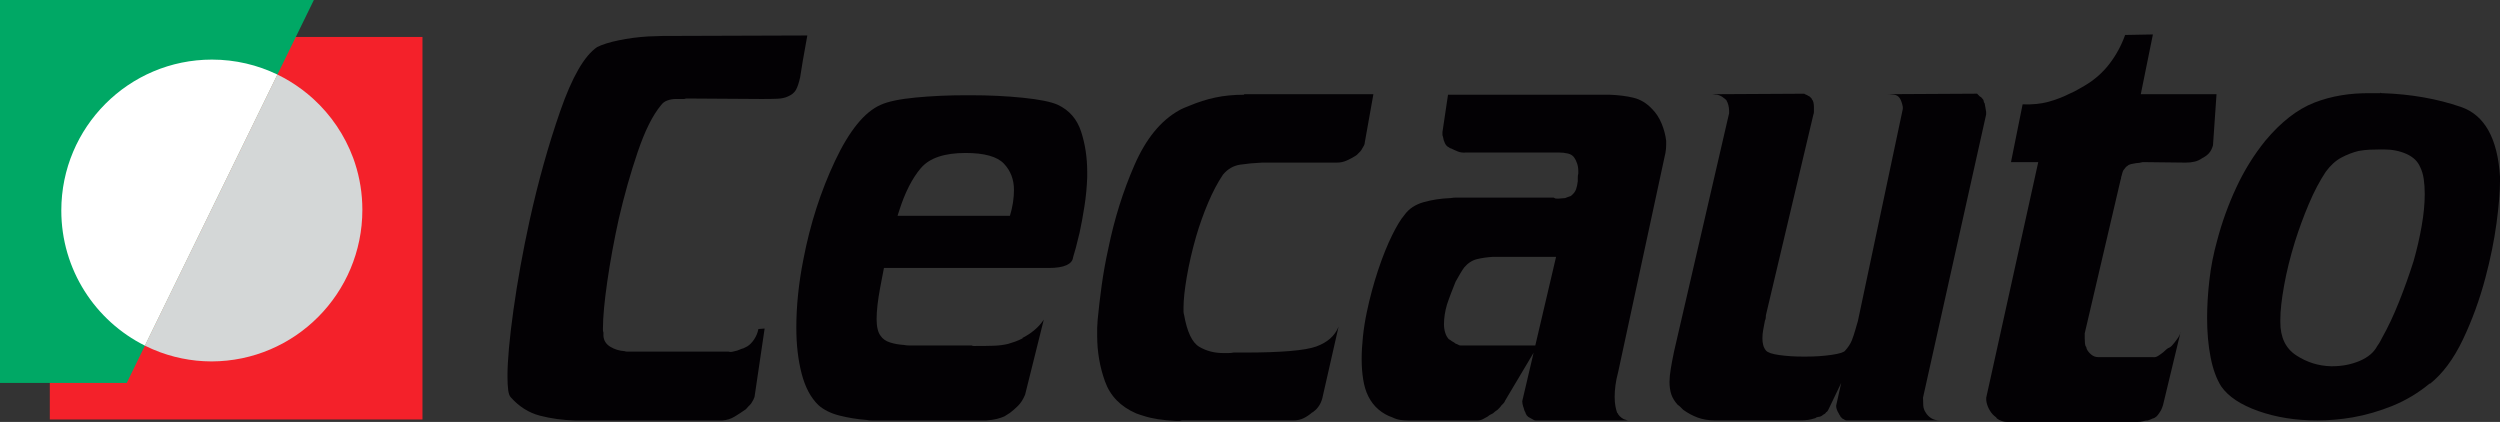 <?xml version="1.0" encoding="utf-8"?>
<!-- Generator: Adobe Illustrator 16.0.0, SVG Export Plug-In . SVG Version: 6.00 Build 0)  -->
<!DOCTYPE svg PUBLIC "-//W3C//DTD SVG 1.1//EN" "http://www.w3.org/Graphics/SVG/1.1/DTD/svg11.dtd">
<svg version="1.1" id="Capa_1" xmlns="http://www.w3.org/2000/svg" xmlns:xlink="http://www.w3.org/1999/xlink" x="0px" y="0px"
	 width="273.316px" height="46.131px" viewBox="0 0 273.316 46.131" enable-background="new 0 0 273.316 46.131"
	 xml:space="preserve">
<rect x="0" y="0" width="273.316" height="46.131" fill="#333333" stroke="none"/>
<g>
	<g>
		<rect x="5.445" y="4.041" fill="#F4212A" width="40.742" height="41.82"/>
		<polygon fill="#00a865" points="34.314,0 0,0 0,41.866 13.854,41.866 		"/>
		<g>
			<path fill="#D4D7D7" d="M39.616,22.941c0-1.781-0.282-3.488-0.801-5.085c-0.038-0.116-0.076-0.232-0.117-0.347
				c-0.029-0.085-0.06-0.169-0.09-0.253c-0.923-2.482-2.425-4.683-4.342-6.435c-0.013-0.012-0.024-0.022-0.036-0.033
				c-0.373-0.339-0.763-0.66-1.165-0.964c-0.028-0.021-0.059-0.043-0.087-0.064c-0.826-0.616-1.713-1.156-2.649-1.609L15.841,37.787
				c0.029,0.014,0.056,0.029,0.084,0.043c0.202,0.1,0.407,0.193,0.612,0.283c0.057,0.025,0.111,0.053,0.167,0.076
				c0.259,0.111,0.521,0.215,0.784,0.313c0.189,0.07,0.383,0.135,0.576,0.197c0.073,0.024,0.147,0.051,0.223,0.074
				c0.234,0.073,0.472,0.14,0.71,0.202c0.024,0.007,0.049,0.014,0.073,0.021c0.25,0.063,0.502,0.121,0.756,0.174
				c0.014,0.004,0.028,0.006,0.042,0.01c0.257,0.052,0.515,0.099,0.775,0.139c0.015,0.002,0.029,0.004,0.043,0.006
				c0.258,0.04,0.516,0.073,0.776,0.101c0.031,0.002,0.062,0.004,0.092,0.008c0.243,0.023,0.488,0.043,0.735,0.055
				c0.128,0.008,0.257,0.01,0.388,0.012c0.151,0.006,0.303,0.012,0.456,0.012C32.24,39.491,39.616,32.08,39.616,22.941"/>
			<path fill="#FFFFFF" d="M23.172,6.515c-9.096,0-16.47,7.387-16.47,16.5c0,6.472,3.724,12.071,9.14,14.772L30.329,8.151
				C28.164,7.104,25.737,6.515,23.172,6.515"/>
		</g>
	</g>
	<path fill="#030104" d="M87.764,6.665c-0.122,0.736-0.219,1.333-0.288,1.788c-0.141,0.632-0.298,1.097-0.473,1.395
		c-0.175,0.299-0.472,0.535-0.892,0.71c-0.314,0.141-0.69,0.22-1.127,0.236c-0.438,0.02-1.006,0.027-1.705,0.027l-8.287-0.053
		c-0.07,0.035-0.14,0.053-0.21,0.053h-0.21h-0.21h-0.209h-0.131h-0.132c-0.314,0-0.621,0.053-0.917,0.157
		c-0.298,0.105-0.534,0.281-0.709,0.526c-0.91,1.088-1.757,2.788-2.544,5.104c-0.786,2.314-1.478,4.753-2.071,7.313
		c-0.524,2.385-0.944,4.674-1.259,6.865c-0.314,2.192-0.472,3.885-0.472,5.077V36.1c0,0.088,0.017,0.167,0.052,0.237v0.184v0.184
		c0.035,0.526,0.289,0.93,0.761,1.211s0.987,0.439,1.547,0.474c0.105,0.035,0.201,0.052,0.289,0.052h0.235h10.858
		c0.105,0.035,0.219,0.044,0.341,0.027c0.122-0.018,0.236-0.044,0.341-0.079c0.175-0.034,0.342-0.087,0.498-0.158
		c0.158-0.069,0.307-0.122,0.446-0.157c0.07-0.035,0.14-0.07,0.21-0.105c0.069-0.035,0.139-0.07,0.21-0.105
		c0.279-0.176,0.532-0.438,0.761-0.789c0.227-0.35,0.375-0.719,0.445-1.105l0.683-0.053l-1.103,7.472
		c-0.034,0.105-0.078,0.211-0.131,0.316s-0.114,0.209-0.184,0.314c-0.035,0.07-0.088,0.141-0.157,0.211
		c-0.07,0.071-0.141,0.141-0.209,0.211c-0.071,0.07-0.132,0.141-0.185,0.21c-0.053,0.071-0.113,0.124-0.183,0.158
		c-0.351,0.245-0.727,0.491-1.128,0.736c-0.403,0.246-0.85,0.387-1.338,0.421H62.876c-1.363-0.034-2.648-0.211-3.854-0.525
		c-1.207-0.316-2.265-0.982-3.173-2c-0.141-0.139-0.237-0.402-0.289-0.789c-0.053-0.385-0.078-0.895-0.078-1.525
		c0-1.719,0.218-4.14,0.655-7.261c0.437-3.122,1.022-6.366,1.757-9.733c0.944-4.278,2.063-8.277,3.357-11.995
		c1.293-3.717,2.639-6.05,4.038-6.997c0.559-0.28,1.346-0.526,2.36-0.737c1.014-0.21,2.079-0.351,3.199-0.421
		c0.244,0,0.507-0.008,0.786-0.025c0.28-0.018,0.542-0.027,0.788-0.027l15.84-0.053C88.053,5,87.886,5.928,87.764,6.665"/>
	<path fill="#030104" d="M110.744,22.152c-0.074,0.48-0.185,0.96-0.331,1.44H98.125c0.065-0.206,0.131-0.413,0.197-0.61
		c0.624-1.955,1.407-3.488,2.346-4.596s2.567-1.662,4.887-1.662c2.061,0,3.459,0.388,4.195,1.163s1.104,1.736,1.104,2.88
		C110.854,21.21,110.817,21.672,110.744,22.152 M118.197,14.399c-0.441-1.365-1.289-2.344-2.54-2.936
		c-0.736-0.332-2.006-0.59-3.809-0.775c-1.805-0.184-3.719-0.276-5.742-0.276h-0.248h-0.249c-1.914,0-3.745,0.084-5.493,0.249
		c-1.749,0.166-3.028,0.435-3.838,0.803c-1.767,0.775-3.432,2.825-4.996,6.147s-2.715,6.904-3.45,10.743
		c-0.259,1.293-0.451,2.567-0.58,3.821c-0.129,1.256-0.193,2.474-0.193,3.655c0,1.847,0.193,3.516,0.58,5.012s1.003,2.65,1.85,3.462
		c0.588,0.518,1.361,0.896,2.318,1.136s1.933,0.396,2.926,0.47c0.184,0.038,0.378,0.056,0.58,0.056h0.58h11.483h0.221h0.222
		c0.478-0.036,0.863-0.091,1.158-0.166c0.295-0.074,0.57-0.166,0.829-0.277c0.11-0.073,0.211-0.139,0.303-0.193
		c0.093-0.055,0.193-0.119,0.305-0.193c0.294-0.221,0.588-0.477,0.883-0.77c0.294-0.293,0.553-0.695,0.772-1.211l2.044-8.21
		c-0.296,0.442-0.645,0.83-1.05,1.162s-0.828,0.609-1.27,0.83v0.057c-0.295,0.147-0.571,0.268-0.828,0.359
		c-0.258,0.093-0.517,0.176-0.773,0.249c-0.479,0.11-0.984,0.177-1.519,0.194c-0.533,0.019-1.205,0.027-2.015,0.027h-0.221
		c-0.074,0-0.147-0.018-0.221-0.056h-6.294H99.37c-0.185,0-0.368-0.019-0.552-0.056c-0.552-0.035-1.059-0.128-1.519-0.275
		c-0.46-0.146-0.8-0.386-1.021-0.717c-0.146-0.184-0.258-0.432-0.331-0.744s-0.11-0.671-0.11-1.076c0-0.919,0.129-2.068,0.388-3.447
		c0.124-0.668,0.262-1.389,0.413-2.157h18.026c0.846,0,1.491-0.102,1.932-0.305c0.442-0.202,0.681-0.489,0.719-0.858
		c0.073-0.221,0.174-0.572,0.304-1.052c0.128-0.479,0.266-1.033,0.413-1.661c0.184-0.85,0.359-1.8,0.525-2.853
		c0.165-1.052,0.267-2.112,0.304-3.184v-0.306v-0.304C118.86,17.223,118.638,15.765,118.197,14.399"/>
	<path fill="#030104" d="M136.014,10.301h14.134l-0.939,5.261c0,0.111-0.027,0.222-0.082,0.332c-0.056,0.11-0.119,0.222-0.193,0.332
		c-0.037,0.074-0.074,0.139-0.111,0.194c-0.036,0.056-0.072,0.102-0.11,0.139c-0.073,0.074-0.147,0.147-0.22,0.221
		c-0.074,0.075-0.13,0.13-0.166,0.167c-0.037,0.036-0.092,0.074-0.166,0.11c-0.295,0.186-0.607,0.352-0.938,0.498
		c-0.331,0.148-0.681,0.222-1.048,0.222h-8.172c-0.847,0.037-1.647,0.111-2.401,0.222s-1.39,0.479-1.905,1.104
		c-0.589,0.884-1.132,1.914-1.628,3.093c-0.497,1.179-0.931,2.394-1.298,3.645c-0.441,1.548-0.782,3.02-1.021,4.419
		c-0.24,1.399-0.359,2.522-0.359,3.368v0.415c0,0.129,0.019,0.248,0.057,0.359c0.33,1.878,0.883,3.047,1.655,3.506
		c0.773,0.461,1.656,0.691,2.649,0.691h0.553c0.185,0,0.367-0.018,0.553-0.055h0.579h0.58c4.048,0,6.681-0.223,7.895-0.666
		c1.214-0.442,2.024-1.162,2.429-2.159l-1.711,7.533c-0.074,0.406-0.203,0.756-0.387,1.052c-0.185,0.296-0.387,0.517-0.607,0.665
		c-0.037,0.037-0.064,0.064-0.082,0.083c-0.02,0.019-0.047,0.026-0.084,0.026c-0.294,0.26-0.606,0.472-0.938,0.638
		c-0.331,0.165-0.717,0.249-1.159,0.249h-11.925h-0.222c-0.074,0-0.147,0.018-0.221,0.056h-0.221h-0.222
		c-0.735-0.038-1.398-0.101-1.986-0.193c-0.59-0.093-1.104-0.213-1.547-0.36c-0.147-0.036-0.295-0.084-0.441-0.139
		c-0.147-0.056-0.275-0.102-0.387-0.139c-1.693-0.737-2.825-1.9-3.395-3.488c-0.571-1.588-0.856-3.249-0.856-4.985v-0.442V35.83
		c0-0.146,0.009-0.295,0.028-0.441c0.018-0.148,0.027-0.295,0.027-0.444c0.11-1.181,0.257-2.437,0.441-3.766
		c0.184-1.329,0.423-2.657,0.718-3.987c0.662-3.248,1.619-6.304,2.871-9.164c1.251-2.861,2.871-4.846,4.857-5.954
		c0.185-0.11,0.368-0.202,0.554-0.276c0.183-0.074,0.367-0.147,0.551-0.222c0.958-0.405,1.914-0.71,2.872-0.914
		c0.957-0.202,2.005-0.305,3.146-0.305V10.301z"/>
	<path fill="#030104" d="M157.699,14.434l0.607-4.078h17.668c0.993,0.037,1.867,0.148,2.622,0.333
		c0.753,0.185,1.425,0.591,2.015,1.218c0.441,0.443,0.791,0.979,1.049,1.606s0.423,1.255,0.497,1.883v0.222v0.221
		c0,0.296-0.027,0.591-0.083,0.887c-0.055,0.295-0.119,0.591-0.193,0.886l-4.969,23.038c-0.147,0.553-0.248,1.053-0.303,1.494
		c-0.056,0.443-0.084,0.852-0.084,1.219c0,0.408,0.028,0.758,0.084,1.053c0.055,0.297,0.119,0.536,0.192,0.72
		c0.036,0.038,0.063,0.065,0.083,0.083c0.018,0.02,0.027,0.048,0.027,0.084c0.11,0.147,0.24,0.277,0.387,0.387
		c0.146,0.111,0.313,0.186,0.497,0.223c0.073,0.037,0.146,0.055,0.22,0.055h0.222h-10.104h-0.249c-0.092,0-0.193-0.036-0.303-0.11
		c-0.074-0.036-0.156-0.083-0.249-0.139s-0.175-0.102-0.247-0.138c-0.075-0.074-0.131-0.13-0.167-0.166
		c-0.037-0.037-0.056-0.074-0.056-0.111c-0.037-0.036-0.063-0.092-0.082-0.167c-0.02-0.073-0.047-0.128-0.082-0.166
		c-0.038-0.073-0.065-0.156-0.084-0.249c-0.018-0.092-0.047-0.174-0.082-0.249c-0.037-0.11-0.065-0.222-0.084-0.333
		c-0.018-0.109-0.027-0.201-0.027-0.277l3.699-15.782h-6.9c-0.627,0.037-1.206,0.12-1.74,0.248
		c-0.533,0.131-1.003,0.436-1.407,0.914c-0.11,0.148-0.249,0.36-0.414,0.637c-0.165,0.277-0.341,0.582-0.524,0.914
		c-0.148,0.369-0.304,0.768-0.47,1.191c-0.165,0.425-0.322,0.858-0.469,1.301c-0.11,0.369-0.193,0.739-0.249,1.107
		c-0.055,0.37-0.083,0.721-0.083,1.052c0,0.333,0.046,0.647,0.139,0.942c0.091,0.296,0.229,0.535,0.415,0.72
		c0.035,0,0.1,0.038,0.192,0.11c0.091,0.075,0.212,0.148,0.358,0.223c0.037,0.036,0.084,0.074,0.139,0.109
		c0.055,0.037,0.101,0.057,0.138,0.057c0.073,0.036,0.147,0.073,0.221,0.109c0.073,0.038,0.147,0.057,0.221,0.057h8.447
		l-3.589,6.036c-0.036,0.111-0.092,0.203-0.166,0.277c-0.073,0.074-0.146,0.148-0.221,0.222c-0.074,0.11-0.146,0.203-0.221,0.276
		c-0.074,0.074-0.147,0.148-0.221,0.223c-0.11,0.073-0.202,0.138-0.275,0.193c-0.074,0.055-0.148,0.121-0.221,0.193
		c-0.074,0.037-0.166,0.083-0.276,0.139s-0.202,0.12-0.276,0.194c-0.185,0.11-0.368,0.212-0.553,0.304
		c-0.184,0.094-0.386,0.139-0.607,0.139h-7.232h-0.137h-0.193c-0.258,0-0.534-0.018-0.828-0.055
		c-0.295-0.037-0.59-0.129-0.884-0.277c-0.552-0.185-1.059-0.471-1.519-0.858s-0.838-0.876-1.133-1.468
		c-0.258-0.516-0.44-1.127-0.551-1.828c-0.111-0.701-0.166-1.439-0.166-2.215s0.046-1.597,0.139-2.464
		c0.092-0.868,0.229-1.745,0.414-2.631c0.331-1.588,0.745-3.129,1.242-4.625c0.496-1.494,1.021-2.797,1.573-3.904
		c0.22-0.443,0.441-0.849,0.663-1.219c0.221-0.367,0.441-0.682,0.662-0.94c0.479-0.664,1.178-1.126,2.098-1.385
		c0.92-0.258,1.895-0.405,2.926-0.442c0.222-0.037,0.451-0.056,0.69-0.056h0.69h9.882c0.074,0.037,0.13,0.064,0.167,0.083
		c0.035,0.02,0.091,0.027,0.165,0.027h0.138h0.139c0.109,0,0.221-0.008,0.33-0.027c0.111-0.019,0.222-0.027,0.332-0.027
		c0.074-0.037,0.166-0.073,0.276-0.11c0.11-0.038,0.22-0.075,0.331-0.113c0.295-0.225,0.487-0.467,0.58-0.729
		c0.092-0.261,0.156-0.56,0.193-0.896v-0.419c0-0.13,0.018-0.271,0.055-0.421v-0.083v-0.084v-0.112c0-0.299-0.047-0.579-0.139-0.841
		c-0.092-0.261-0.193-0.467-0.303-0.616c-0.148-0.223-0.377-0.372-0.691-0.447c-0.313-0.074-0.653-0.112-1.021-0.112h-10.104
		c-0.331,0.037-0.635,0-0.911-0.112c-0.275-0.111-0.524-0.223-0.745-0.335c-0.037,0-0.073-0.009-0.11-0.027
		s-0.074-0.047-0.109-0.084c-0.186-0.075-0.332-0.224-0.443-0.446c-0.11-0.225-0.184-0.466-0.221-0.728
		c-0.037-0.074-0.055-0.148-0.055-0.223v-0.224V14.434z"/>
	<path fill="#030104" d="M188.755,10.965c-0.11-0.11-0.258-0.23-0.441-0.359c-0.185-0.129-0.387-0.213-0.607-0.249
		c-0.11,0-0.203-0.009-0.275-0.028c-0.075-0.018-0.148-0.028-0.222-0.028l10.048-0.055c0.037,0.037,0.083,0.065,0.139,0.083
		c0.055,0.02,0.119,0.047,0.193,0.083c0.036,0.038,0.082,0.065,0.138,0.083c0.056,0.02,0.101,0.047,0.138,0.083
		c0.074,0.075,0.129,0.13,0.166,0.167c0.036,0.036,0.055,0.073,0.055,0.11c0.074,0.074,0.129,0.186,0.166,0.332
		c0.036,0.148,0.056,0.314,0.056,0.499v0.11v0.11v0.332c0,0.111-0.02,0.204-0.056,0.277l-5.189,21.931
		c0,0.146-0.01,0.268-0.027,0.359c-0.02,0.092-0.047,0.176-0.083,0.249c-0.074,0.37-0.138,0.712-0.193,1.024
		c-0.056,0.313-0.083,0.619-0.083,0.914c0,0.258,0.027,0.498,0.083,0.719c0.056,0.223,0.155,0.426,0.304,0.609
		c0.184,0.222,0.672,0.389,1.463,0.499s1.646,0.167,2.567,0.167h0.192h0.139c1.03,0,1.979-0.065,2.844-0.194
		c0.865-0.13,1.352-0.286,1.463-0.472c0.332-0.367,0.57-0.737,0.719-1.107c0.146-0.368,0.275-0.756,0.386-1.162
		c0.036-0.147,0.083-0.305,0.138-0.471c0.055-0.167,0.101-0.322,0.138-0.471l4.913-23.204v-0.221
		c-0.035-0.185-0.082-0.36-0.137-0.526c-0.056-0.166-0.12-0.305-0.193-0.415c-0.147-0.222-0.351-0.352-0.607-0.388
		c-0.258-0.037-0.552-0.057-0.884-0.057l9.938-0.055c0.036,0.037,0.082,0.083,0.137,0.139c0.056,0.055,0.121,0.12,0.194,0.193
		c0.036,0,0.063,0.01,0.083,0.028c0.018,0.019,0.045,0.047,0.082,0.082c0.074,0.075,0.129,0.139,0.166,0.194
		c0.036,0.056,0.055,0.102,0.055,0.139s0.01,0.083,0.027,0.139c0.02,0.055,0.047,0.102,0.084,0.139
		c0.036,0.147,0.063,0.295,0.082,0.442c0.019,0.148,0.047,0.314,0.083,0.498v0.139v0.139l-6.901,30.957
		c0,0.295,0.01,0.58,0.027,0.859c0.019,0.275,0.102,0.525,0.249,0.747c0.147,0.259,0.351,0.47,0.608,0.637
		c0.256,0.166,0.57,0.249,0.938,0.249h-10.048h-0.139c-0.056,0-0.119-0.018-0.192-0.055c-0.037-0.037-0.084-0.064-0.139-0.084
		c-0.055-0.018-0.102-0.045-0.138-0.082c-0.074-0.074-0.13-0.129-0.166-0.166c-0.037-0.037-0.055-0.074-0.055-0.111
		c-0.037-0.036-0.065-0.074-0.083-0.111c-0.02-0.036-0.047-0.092-0.083-0.166c-0.074-0.11-0.138-0.24-0.192-0.388
		c-0.057-0.147-0.084-0.295-0.084-0.442l0.553-2.492l-1.381,2.879c-0.037,0.075-0.074,0.139-0.11,0.194
		c-0.037,0.056-0.092,0.103-0.165,0.139c-0.037,0.073-0.084,0.13-0.139,0.166c-0.055,0.037-0.12,0.074-0.193,0.11
		c-0.074,0.075-0.156,0.13-0.248,0.166c-0.092,0.038-0.175,0.057-0.248,0.057c-0.037,0-0.074,0.009-0.111,0.027
		s-0.073,0.027-0.109,0.027c-0.037,0.037-0.074,0.065-0.111,0.083c-0.037,0.02-0.074,0.028-0.109,0.028
		c-0.222,0.074-0.452,0.129-0.691,0.166c-0.238,0.037-0.561,0.055-0.966,0.055h-9.22c-0.699,0-1.326-0.102-1.877-0.305
		c-0.553-0.202-1.086-0.489-1.602-0.858c-0.109-0.11-0.212-0.212-0.304-0.304c-0.093-0.092-0.193-0.175-0.304-0.25
		c-0.33-0.369-0.562-0.748-0.69-1.135c-0.128-0.389-0.192-0.84-0.192-1.357c0-0.406,0.046-0.887,0.139-1.439
		c0.09-0.553,0.211-1.183,0.357-1.884l5.963-25.807c0.036-0.11,0.056-0.184,0.056-0.222v-0.139v-0.138
		c0-0.222-0.028-0.434-0.083-0.637c-0.055-0.202-0.119-0.36-0.193-0.471V10.965z"/>
	<path fill="#030104" d="M221.125,11.409c1.067,0.037,2.006-0.056,2.815-0.277c0.811-0.221,1.62-0.534,2.43-0.941
		c0.258-0.11,0.516-0.239,0.773-0.388c0.257-0.147,0.515-0.295,0.772-0.443c1.067-0.628,1.968-1.421,2.705-2.382
		c0.736-0.959,1.307-2.012,1.712-3.156l3.037-0.056l-1.325,6.536h8.28l-0.386,5.593c-0.11,0.369-0.258,0.656-0.442,0.858
		c-0.184,0.203-0.422,0.379-0.717,0.526c-0.258,0.186-0.534,0.314-0.828,0.388c-0.296,0.074-0.626,0.11-0.994,0.11l-4.693-0.055
		c-0.146,0.037-0.275,0.064-0.386,0.082c-0.11,0.02-0.221,0.028-0.331,0.028c-0.221,0.037-0.414,0.074-0.58,0.11
		c-0.166,0.038-0.303,0.111-0.414,0.222c-0.074,0.037-0.13,0.083-0.166,0.138c-0.037,0.057-0.074,0.104-0.109,0.14
		c-0.111,0.11-0.185,0.231-0.221,0.359c-0.038,0.13-0.074,0.269-0.111,0.415c-0.037,0.075-0.055,0.148-0.055,0.222
		c0,0.075-0.02,0.148-0.055,0.223l-3.921,16.778v0.305v0.25c0,0.186,0.009,0.369,0.027,0.554s0.063,0.313,0.139,0.388
		c0,0.037,0.009,0.074,0.026,0.11c0.019,0.037,0.029,0.075,0.029,0.11c0.109,0.223,0.275,0.426,0.496,0.609
		c0.221,0.186,0.479,0.277,0.773,0.277h5.963c0.183,0.036,0.376-0.01,0.579-0.139c0.202-0.129,0.396-0.268,0.579-0.416
		c0.111-0.109,0.222-0.211,0.332-0.304s0.221-0.157,0.331-0.194c0.073-0.036,0.156-0.102,0.249-0.193
		c0.091-0.092,0.192-0.212,0.304-0.36c0.073-0.11,0.155-0.222,0.248-0.332c0.091-0.11,0.175-0.239,0.247-0.388
		c0.037-0.074,0.074-0.146,0.111-0.221s0.056-0.148,0.056-0.223l-1.933,8.031c-0.037,0.11-0.074,0.212-0.111,0.305
		c-0.036,0.093-0.073,0.176-0.109,0.249c-0.11,0.186-0.221,0.352-0.331,0.498c-0.111,0.148-0.239,0.259-0.386,0.332
		c-0.075,0.038-0.131,0.056-0.166,0.056c-0.075,0.038-0.158,0.075-0.249,0.111c-0.093,0.036-0.192,0.074-0.304,0.11
		c-0.147,0-0.322,0.027-0.525,0.084c-0.202,0.055-0.413,0.082-0.634,0.082h-14.244c-0.185,0-0.378-0.037-0.579-0.11
		c-0.203-0.073-0.379-0.166-0.525-0.277c-0.037-0.073-0.082-0.129-0.139-0.165c-0.055-0.037-0.102-0.074-0.137-0.111
		c-0.222-0.185-0.414-0.434-0.58-0.748c-0.166-0.313-0.268-0.637-0.304-0.969v-0.139v-0.139l5.687-25.751h-2.981L221.125,11.409z"/>
	<path fill="#030104" d="M264.759,24.671c-0.221,1.273-0.516,2.557-0.883,3.849c-0.48,1.515-1.014,3.01-1.602,4.486
		c-0.59,1.477-1.197,2.769-1.822,3.876c-0.074,0.148-0.158,0.305-0.248,0.471c-0.092,0.166-0.193,0.323-0.305,0.471
		c-0.367,0.702-1.012,1.246-1.932,1.636c-0.92,0.387-1.914,0.58-2.98,0.58h-0.084h-0.082c-1.363-0.037-2.623-0.434-3.783-1.191
		c-1.159-0.756-1.738-1.966-1.738-3.627v-0.083v-0.083v-0.111c0-0.959,0.138-2.206,0.414-3.737c0.275-1.531,0.671-3.129,1.187-4.791
		c0.442-1.402,0.947-2.776,1.519-4.125c0.57-1.348,1.188-2.521,1.85-3.517c0.516-0.701,1.086-1.219,1.711-1.551
		c0.627-0.333,1.252-0.571,1.877-0.721c0.406-0.073,0.811-0.119,1.215-0.138c0.406-0.018,0.791-0.027,1.16-0.027h0.111h0.109h0.166
		c0.92,0,1.748,0.165,2.484,0.498s1.232,0.813,1.49,1.44c0.184,0.369,0.313,0.803,0.387,1.301c0.072,0.498,0.109,1.044,0.109,1.634
		C265.089,22.245,264.98,23.398,264.759,24.671 M269.039,11.688c-2.596-0.888-5.42-1.387-8.475-1.498h-0.139
		c-0.055,0-0.119-0.018-0.193-0.056v0.056h-0.496h-0.553c-2.246-0.036-4.299,0.306-6.156,1.026
		c-1.859,0.722-3.653,2.118-5.383,4.188c-1.252,1.553-2.311,3.264-3.175,5.131c-0.865,1.867-1.556,3.781-2.071,5.74
		c-0.404,1.442-0.689,2.894-0.855,4.354c-0.165,1.461-0.248,2.838-0.248,4.133c0,1.59,0.129,3.031,0.387,4.326
		c0.256,1.296,0.644,2.349,1.159,3.161c0.772,1.109,2.126,2.008,4.058,2.691c1.933,0.684,4.076,1.025,6.432,1.025
		c0.627,0,1.262-0.027,1.906-0.084c0.643-0.055,1.297-0.137,1.959-0.249c1.473-0.258,2.936-0.683,4.391-1.274
		c1.453-0.592,2.805-1.406,4.057-2.441v0.055c1.398-1.107,2.604-2.727,3.617-4.853c1.012-2.126,1.83-4.373,2.457-6.74
		c0.551-2.069,0.957-4.057,1.215-5.961c0.256-1.904,0.385-3.467,0.385-4.687V19.62v-0.111v-0.167
		C273.058,15.126,271.632,12.576,269.039,11.688"/>
</g>
</svg>
